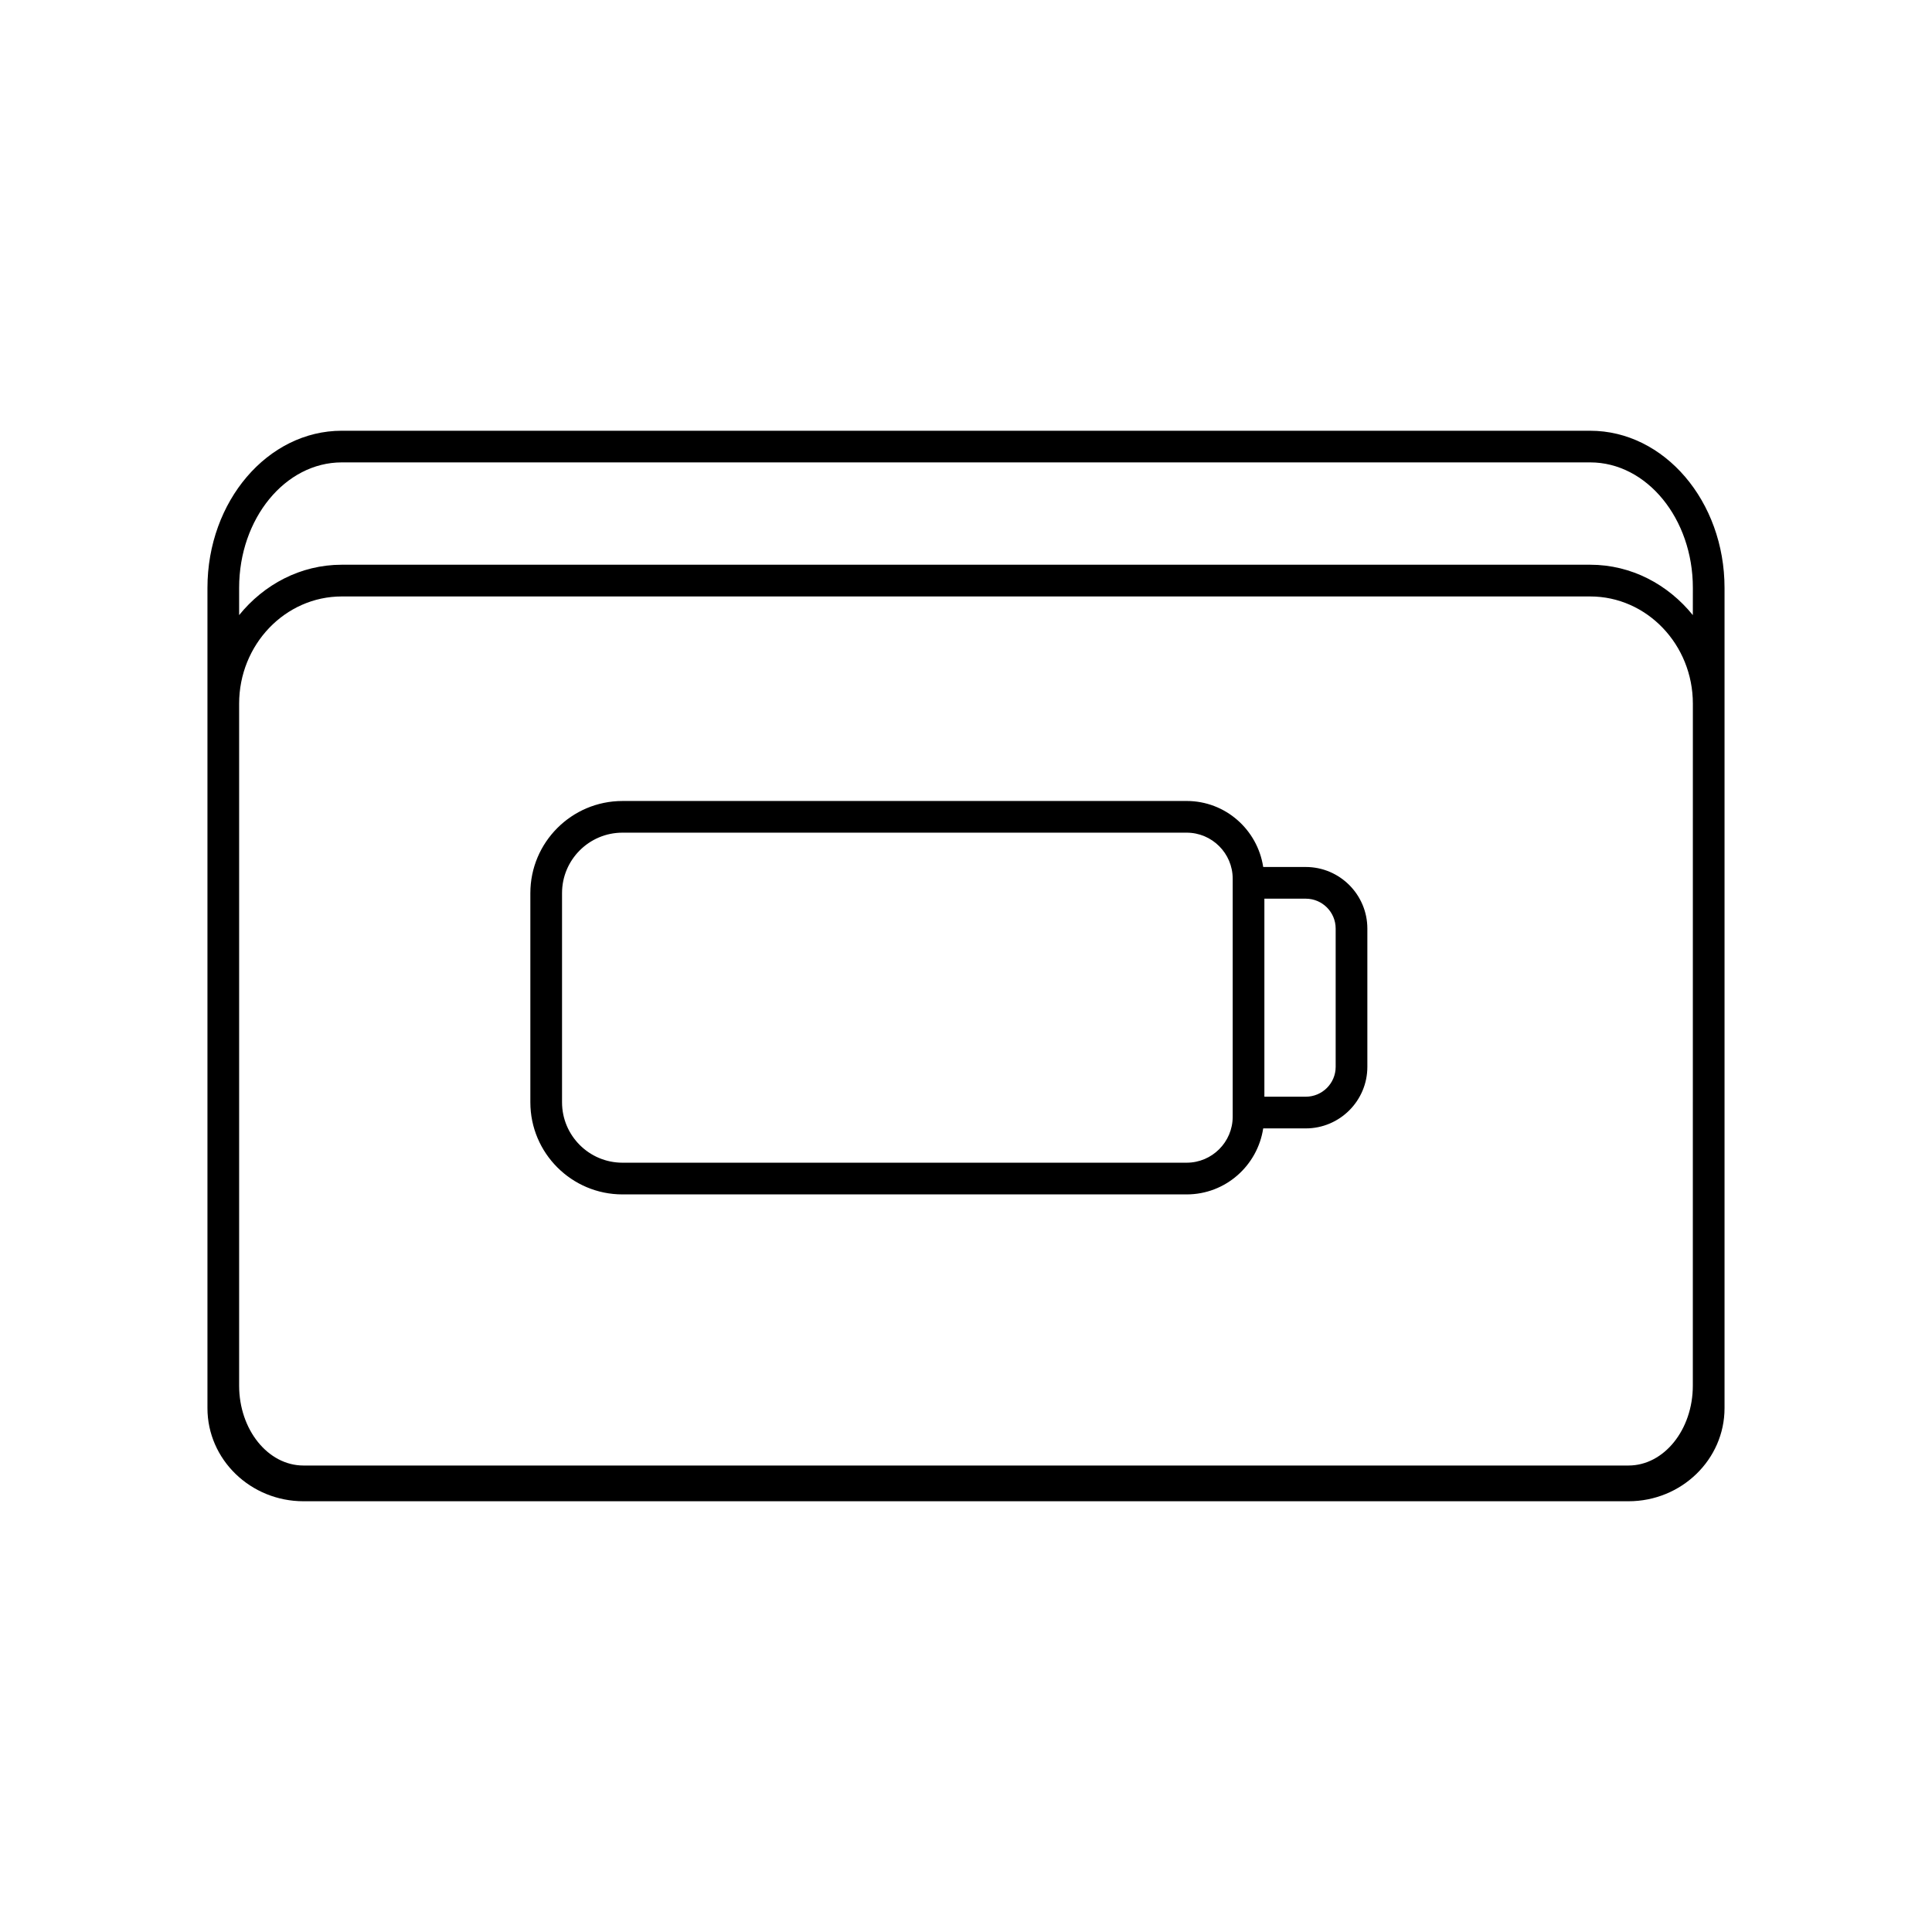 <?xml version="1.0" encoding="UTF-8"?>
<!-- Uploaded to: ICON Repo, www.svgrepo.com, Generator: ICON Repo Mixer Tools -->
<svg fill="#000000" width="800px" height="800px" version="1.1" viewBox="144 144 512 512" xmlns="http://www.w3.org/2000/svg">
 <g>
  <path d="m565.41 258.15h-330.83c-19.633 0-35.602 18.684-35.602 41.648v217.38c0 13.602 11.41 24.668 25.441 24.668h351.16c14.031 0 25.441-11.066 25.441-24.668v-217.38c0-22.965-15.973-41.645-35.605-41.645zm27.207 253.06c0 11.68-7.648 21.168-17.047 21.168h-351.15c-9.395 0-17.047-9.496-17.047-21.168v-180.73c0-15.668 12.199-28.414 27.207-28.414h330.84c15.004 0 27.207 12.746 27.207 28.414zm0-204.2c-6.543-8.086-16.238-13.352-27.207-13.352h-330.83c-10.965 0-20.664 5.266-27.207 13.352v-7.223c0-18.34 12.199-33.25 27.207-33.25h330.84c15.004 0 27.207 14.914 27.207 33.25z"/>
  <path d="m490.04 373.76h-11.277c-1.512-9.883-9.992-17.492-20.285-17.492l-149.52 0.004c-13.461 0-24.41 10.949-24.41 24.41v55.438c0 13.469 10.949 24.41 24.41 24.41h149.52c10.293 0 18.773-7.609 20.285-17.492h11.277c9 0 16.324-7.32 16.324-16.316v-36.637c-0.004-9-7.324-16.324-16.324-16.324zm-19.363 66.176c0 6.727-5.477 12.191-12.199 12.191h-149.52c-8.832 0-16.012-7.18-16.012-16.012v-55.438c0-8.832 7.18-16.012 16.012-16.012h149.52c6.727 0 12.199 5.477 12.199 12.199zm27.289-13.215c0 4.375-3.559 7.918-7.926 7.918h-10.965v-52.48h10.965c4.375 0 7.926 3.551 7.926 7.926z"/>
 </g>
</svg>